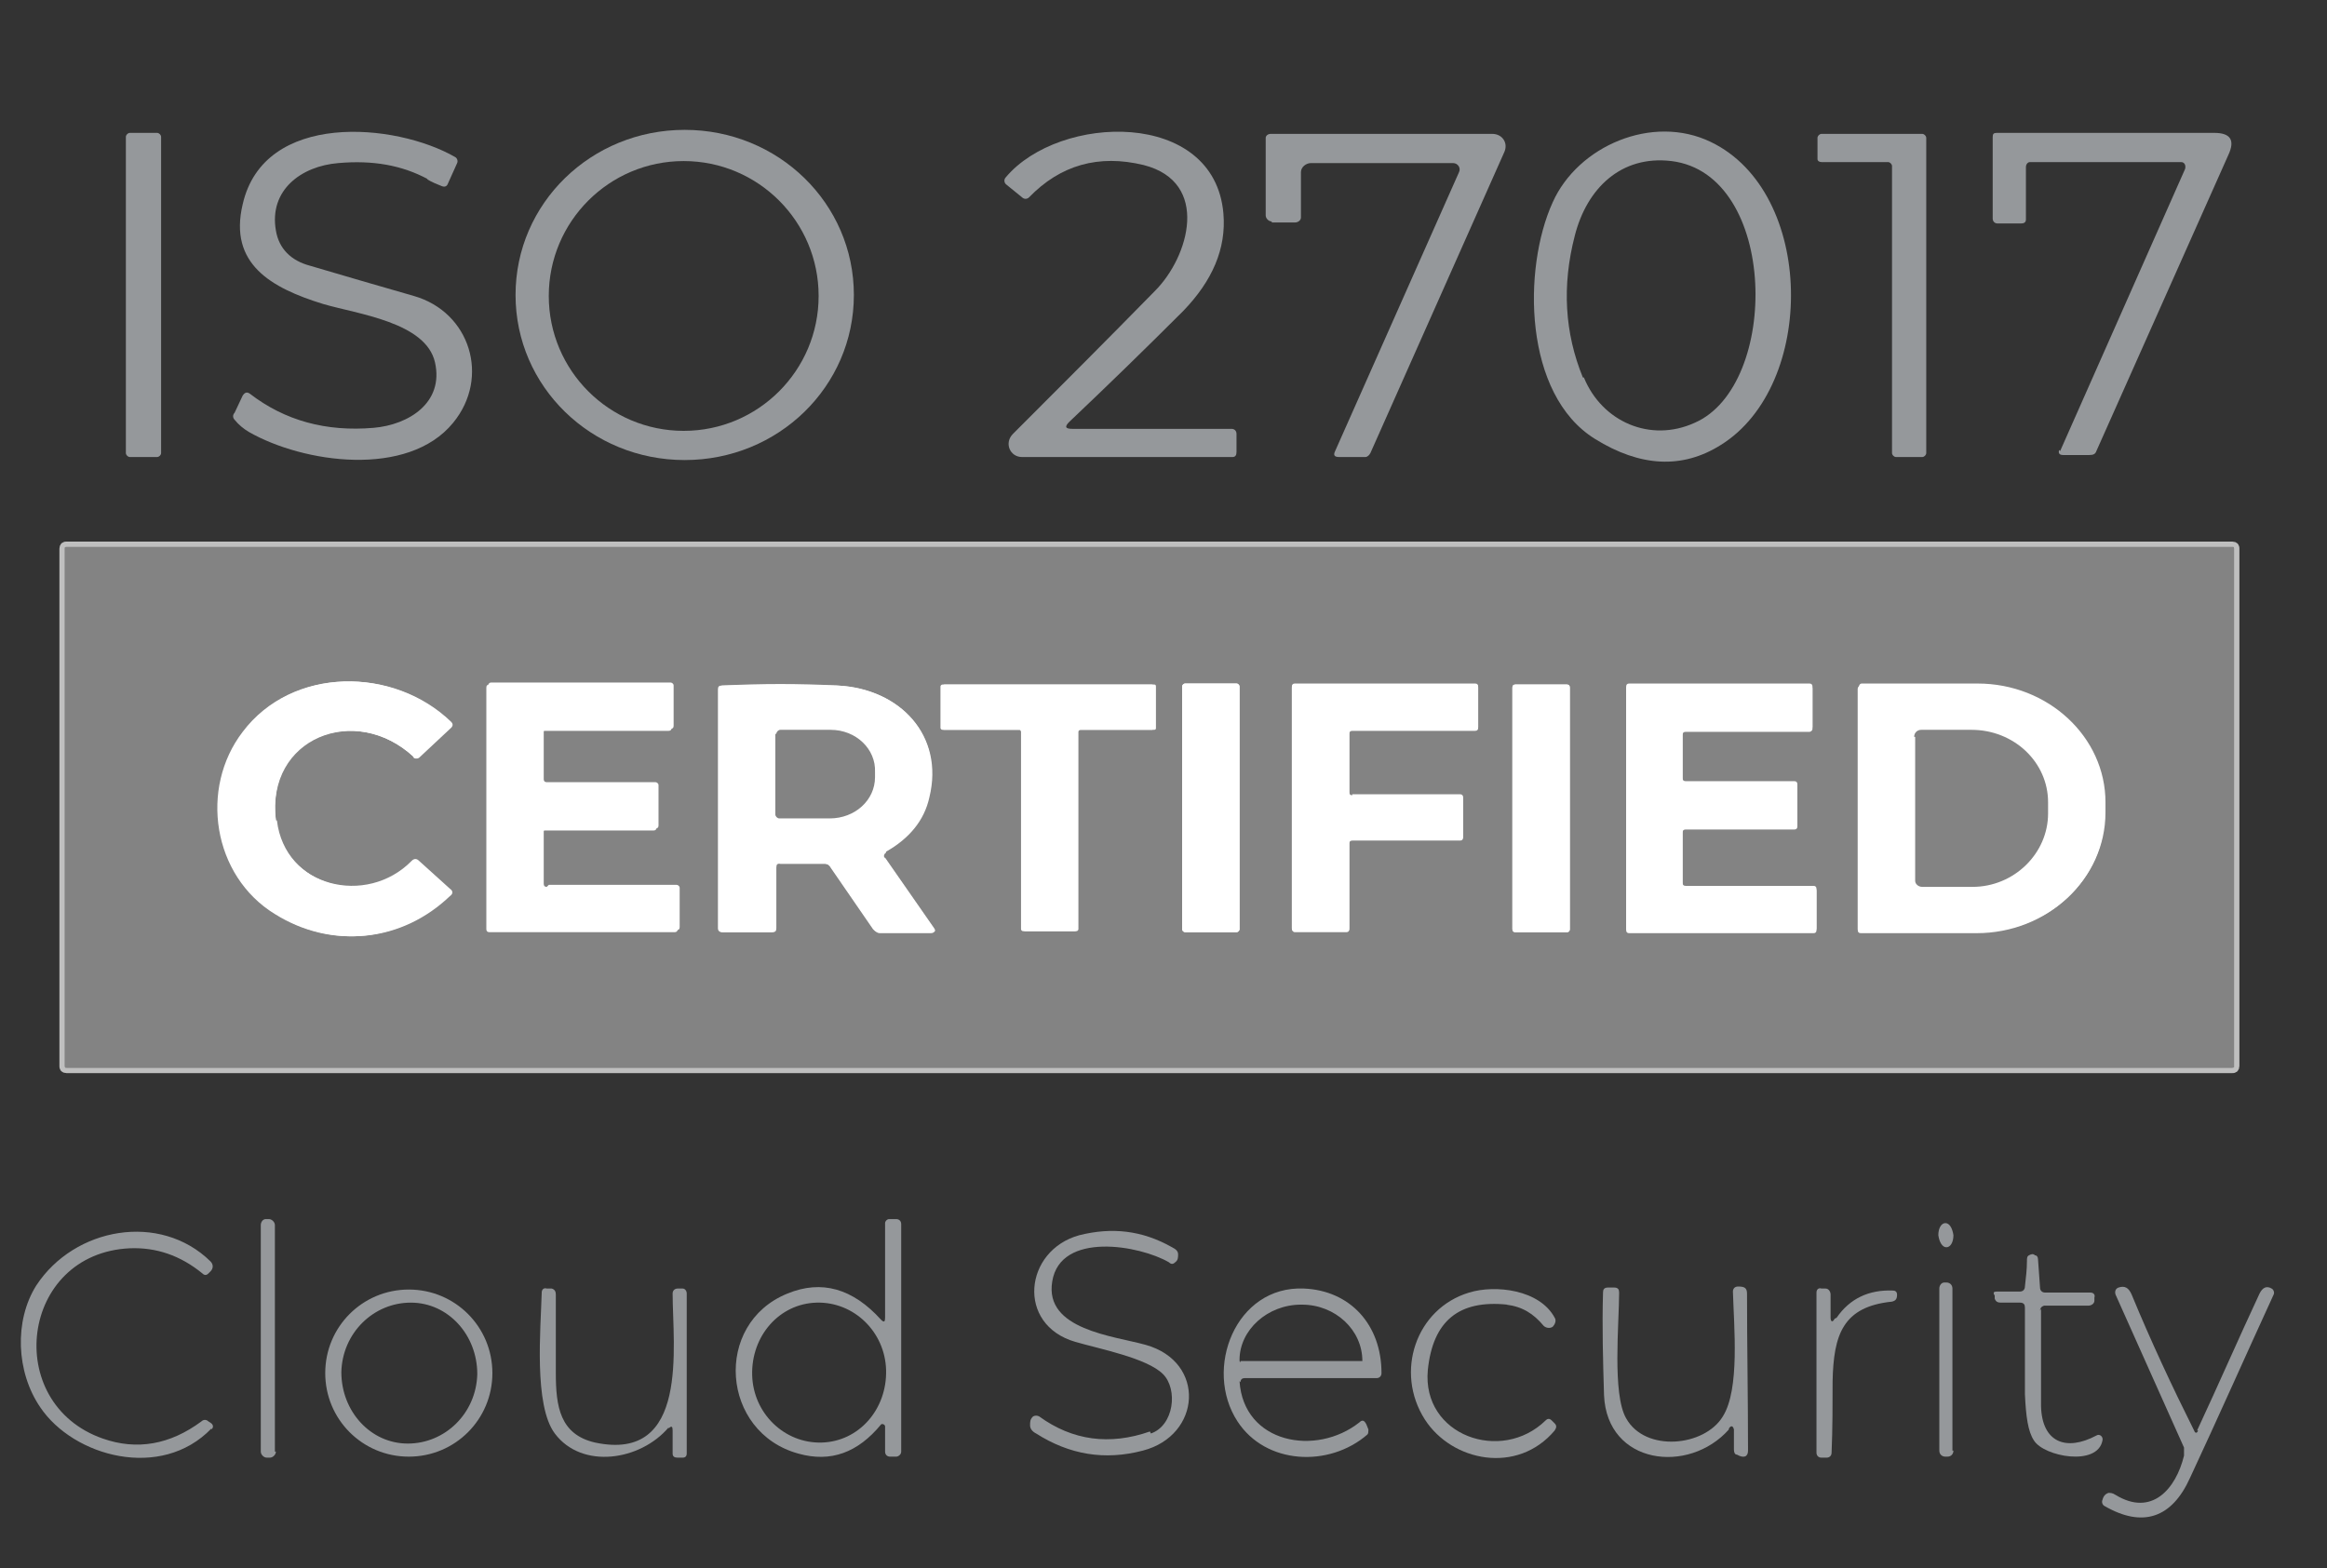 <?xml version="1.0" encoding="UTF-8"?>
<svg id="Capa_1" xmlns="http://www.w3.org/2000/svg" version="1.1" viewBox="0 0 231.1 155.8"><rect x="0" y="0" width="231.1" height="155.8" fill="#333333" stroke="none"/>
  <!-- Generator: Adobe Illustrator 29.5.1, SVG Export Plug-In . SVG Version: 2.1.0 Build 141)  -->
  <defs>
    <style>
      .st0 {
        fill: #fff;
      }

      .st1 {
        fill: #95989b;
      }

      .st2 {
        fill: none;
        stroke: #bfbfbf;
        stroke-miterlimit: 10;
      }

      .st3 {
        fill: #838383;
      }
    </style>
  </defs>
  <g>
    <path class="st2" d="M221.9,54.5c0-.1,0-.2-.2-.2H6.6c-.1,0-.2,0-.2.2v51.4c0,.1,0,.2.2.2h215.1c.1,0,.2,0,.2-.2v-51.4"/>
    <path class="st2" d="M27.4,81.5c-1.1-8.3,7.9-11.7,13.7-6.3.2.2.4.2.6,0l3.1-2.9c.2-.2.2-.4,0-.6-5.7-5.5-15.7-5.5-20.6,1-4.3,5.7-3,14.3,3.2,18.1,5.7,3.5,12.5,2.8,17.3-1.8.3-.2.3-.5,0-.7l-3.1-2.8c-.2-.2-.4-.2-.6,0-4.5,4.7-12.7,2.7-13.5-4M101.2,72.5c.1,0,.2.1.2.2v19.6c0,.1.1.2.2.2h5.1c.1,0,.2,0,.2-.2v-19.6c0-.1.1-.2.2-.2h7.3c.1,0,.2-.1.2-.2v-4.1c0-.1-.1-.2-.2-.2h-20.8c-.1,0-.2.1-.2.2v4.1c0,.1.1.2.2.2h7.4M123.1,68.2c0-.1-.1-.3-.3-.3h-5.1c-.1,0-.3.1-.3.3v24.1c0,.1.1.3.3.3h5.1c.1,0,.3-.1.3-.3v-24.1M54.3,88.1c-.2,0-.3-.1-.3-.3v-5.2c0-.2.1-.3.3-.3h10.8c.2,0,.3-.1.3-.3v-4c0-.2-.2-.3-.3-.3h-10.8c-.2,0-.3-.1-.3-.3v-4.7c0-.2.1-.3.3-.3h12.3c.2,0,.3-.1.3-.3v-4c0-.2-.2-.3-.3-.3h-17.8c-.2,0-.3.1-.3.3v24c0,.2.1.3.3.3h18.4c.2,0,.3-.1.3-.3v-3.9c0-.2-.2-.3-.3-.3h-12.7M88,84.6c2.3-1.3,3.8-3.1,4.3-5.4,1.5-6.1-2.9-10.8-9.1-11.1-3.8-.2-7.6-.2-11.4,0-.3,0-.4.2-.4.4v23.7c0,.2.1.4.4.4h4.9c.3,0,.4-.1.4-.4v-6c0-.3.1-.5.4-.4h4.4c.3,0,.5.2.6.4l4.2,6.1c.2.2.4.4.7.4h5c.4,0,.5-.2.3-.5l-4.8-6.9c-.2-.2-.1-.5.1-.6M134.3,79c-.2,0-.3-.1-.3-.3v-5.9c0-.2.2-.3.3-.3h12.2c.2,0,.3-.1.3-.3v-4c0-.2-.1-.3-.3-.3h-17.9c-.2,0-.3.1-.3.3v24c0,.2.1.3.3.3h5.1c.2,0,.3,0,.3-.3v-8.5c0-.2.1-.3.3-.3h10.7c.2,0,.3-.1.3-.3v-3.9c0-.2-.1-.3-.3-.3h-10.7M155.9,68.3c0-.2-.1-.3-.3-.3h-5.1c-.2,0-.3.1-.3.3v24c0,.2.1.3.3.3h5.1c.2,0,.3-.1.3-.3v-24M167.1,72.8c0-.2.1-.3.3-.3h12.3c.2,0,.3-.1.3-.3v-4c0-.2-.1-.3-.3-.3h-17.9c-.2,0-.3.1-.3.3v24c0,.2.1.3.3.3h18.3c.2,0,.3-.1.3-.3v-3.9c0-.2-.1-.3-.3-.3h-12.7c-.2,0-.3-.1-.3-.3v-5.2c0-.2.1-.3.3-.3h10.8c.2,0,.3-.1.3-.3v-4c0-.2-.1-.3-.3-.3h-10.8c-.2,0-.3-.1-.3-.3v-4.7M184.5,68.4v23.9c0,.2.2.3.4.3h11.5c7,0,12.7-5.3,12.7-11.9v-1c0-6.5-5.7-11.8-12.7-11.8h-11.5c-.2,0-.3.2-.3.4M77.1,72.9v8c0,.2.1.4.3.4h5c2.5,0,4.5-1.8,4.5-4.1v-.5c0-2.3-2-4.1-4.4-4.2h-5c-.2,0-.4.1-.4.3M190.1,73.2v14.3c0,.4.3.7.7.7h5c4.2,0,7.5-3.3,7.5-7.3v-1.1c0-4-3.4-7.3-7.6-7.2h-5c-.4,0-.7.3-.7.7"/>
    <path class="st0" d="M221.9,54.5c0-.1,0-.2-.2-.2H6.6c-.1,0-.2,0-.2.2v51.4c0,.1,0,.2.2.2h215.1c.1,0,.2,0,.2-.2v-51.4"/>
    <path class="st3" d="M221.9,105.9c0,.1,0,.2-.2.2H6.6c-.1,0-.2,0-.2-.2v-51.4c0-.1,0-.2.2-.2h215.1c.1,0,.2,0,.2.2v51.4M27.4,81.5c-1.1-8.3,7.9-11.7,13.7-6.3.2.2.4.2.6,0l3.1-2.9c.2-.2.2-.4,0-.6-5.7-5.5-15.7-5.5-20.6,1-4.3,5.7-3,14.3,3.2,18.1,5.7,3.5,12.5,2.8,17.3-1.8.3-.2.3-.5,0-.7l-3.1-2.8c-.2-.2-.4-.2-.6,0-4.5,4.7-12.7,2.7-13.5-4M101.2,72.5c.1,0,.2.1.2.2v19.6c0,.1.1.2.2.2h5.1c.1,0,.2,0,.2-.2v-19.6c0-.1.1-.2.2-.2h7.3c.1,0,.2-.1.2-.2v-4.1c0-.1-.1-.2-.2-.2h-20.8c-.1,0-.2.1-.2.2v4.1c0,.1.1.2.2.2h7.4M123.1,68.2c0-.1-.1-.3-.3-.3h-5.1c-.1,0-.3.1-.3.3v24.1c0,.1.1.3.3.3h5.1c.1,0,.3-.1.3-.3v-24.1M54.3,88.1c-.2,0-.3-.1-.3-.3v-5.2c0-.2.1-.3.3-.3h10.8c.2,0,.3-.1.3-.3v-4c0-.2-.2-.3-.3-.3h-10.8c-.2,0-.3-.1-.3-.3v-4.7c0-.2.1-.3.3-.3h12.3c.2,0,.3-.1.3-.3v-4c0-.2-.2-.3-.3-.3h-17.8c-.2,0-.3.1-.3.3v24c0,.2.1.3.3.3h18.4c.2,0,.3-.1.3-.3v-3.9c0-.2-.2-.3-.3-.3h-12.7M88,84.6c2.3-1.3,3.8-3.1,4.3-5.4,1.5-6.1-2.9-10.8-9.1-11.1-3.8-.2-7.6-.2-11.4,0-.3,0-.4.2-.4.4v23.7c0,.2.1.4.4.4h4.9c.3,0,.4-.1.4-.4v-6c0-.3.1-.5.4-.4h4.4c.3,0,.5.2.6.4l4.2,6.1c.2.2.4.4.7.4h5c.4,0,.5-.2.3-.5l-4.8-6.9c-.2-.2-.1-.5.1-.6M134.3,79c-.2,0-.3-.1-.3-.3v-5.9c0-.2.2-.3.3-.3h12.2c.2,0,.3-.1.3-.3v-4c0-.2-.1-.3-.3-.3h-17.9c-.2,0-.3.1-.3.3v24c0,.2.1.3.3.3h5.1c.2,0,.3,0,.3-.3v-8.5c0-.2.1-.3.3-.3h10.7c.2,0,.3-.1.3-.3v-3.9c0-.2-.1-.3-.3-.3h-10.7M155.9,68.3c0-.2-.1-.3-.3-.3h-5.1c-.2,0-.3.1-.3.3v24c0,.2.1.3.3.3h5.1c.2,0,.3-.1.3-.3v-24M167.1,72.8c0-.2.1-.3.3-.3h12.3c.2,0,.3-.1.3-.3v-4c0-.2-.1-.3-.3-.3h-17.9c-.2,0-.3.1-.3.3v24c0,.2.1.3.3.3h18.3c.2,0,.3-.1.3-.3v-3.9c0-.2-.1-.3-.3-.3h-12.7c-.2,0-.3-.1-.3-.3v-5.2c0-.2.1-.3.3-.3h10.8c.2,0,.3-.1.3-.3v-4c0-.2-.1-.3-.3-.3h-10.8c-.2,0-.3-.1-.3-.3v-4.7M184.5,68.4v23.9c0,.2.2.3.4.3h11.5c7,0,12.7-5.3,12.7-11.9v-1c0-6.5-5.7-11.8-12.7-11.8h-11.5c-.2,0-.3.2-.3.4h0Z"/>
    <path class="st0" d="M41.1,75.2c-5.8-5.4-14.7-1.9-13.7,6.3.8,6.6,9,8.6,13.5,4,.2-.2.4-.2.6,0l3.1,2.8c.3.2.3.5,0,.7-4.9,4.6-11.7,5.3-17.3,1.8-6.2-3.8-7.5-12.5-3.2-18.1,4.9-6.5,14.9-6.5,20.6-1,.2.2.2.4,0,.6l-3.1,2.9c-.2.2-.4.2-.6,0h0Z"/>
    <path class="st0" d="M101.2,72.5h-7.4c-.1,0-.2,0-.2-.2v-4.1c0-.1.1-.2.2-.2h20.8c.1,0,.2,0,.2.2v4.1c0,.1,0,.2-.2.2h-7.3c-.1,0-.2.1-.2.2v19.6c0,.1-.1.2-.2.2h-5.1c-.1,0-.2-.1-.2-.3v-19.6c0-.1-.1-.2-.2-.2h0Z"/>
    <path class="st0" d="M123.1,92.3c0,.1-.1.3-.3.3h-5.1c-.1,0-.3-.1-.3-.3v-24.1c0-.1.1-.3.3-.3h5.1c.1,0,.3.1.3.3v24.1h0Z"/>
    <path class="st0" d="M54.3,88.1h12.7c.2,0,.3.1.3.3v3.9c0,.2-.1.3-.3.3h-18.4c-.2,0-.3-.1-.3-.3v-24c0-.2.1-.3.3-.3h17.8c.2,0,.3.1.3.3v4c0,.2-.1.3-.3.3h-12.3c-.2,0-.3.1-.3.3v4.7c0,.2.1.3.3.3h10.8c.2,0,.3.1.3.3v4c0,.2-.1.3-.3.3h-10.8c-.2,0-.3.1-.3.3v5.2c0,.2.1.3.3.3h0Z"/>
    <path class="st0" d="M87.9,85.2l4.8,6.9c.3.4.2.5-.3.5h-5c-.3,0-.5-.1-.7-.4l-4.2-6.1c-.1-.2-.4-.3-.6-.3h-4.4c-.3,0-.5,0-.5.4v6c0,.3-.1.4-.4.4h-4.9c-.2,0-.4-.1-.4-.4v-23.7c0-.3.1-.4.4-.4,3.8-.1,7.6-.1,11.4,0,6.2.3,10.7,4.9,9.1,11.1-.6,2.3-2,4.1-4.3,5.4-.3.1-.3.3-.1.6M77.1,72.9v8c0,.2.1.4.3.4h5c2.5,0,4.5-1.8,4.5-4.1v-.5c0-2.3-2-4.1-4.4-4.2h-5c-.2,0-.4.1-.4.3h0Z"/>
    <path class="st0" d="M134.3,79h10.7c.2,0,.3.1.3.3v3.9c0,.2-.1.3-.3.3h-10.7c-.2,0-.3.1-.3.3v8.5c0,.2-.1.3-.3.3h-5.1c-.2,0-.3-.2-.3-.3v-24c0-.2.1-.3.3-.3h17.9c.2,0,.3.1.3.3v4c0,.2-.1.3-.3.3h-12.2c-.2,0-.3.1-.3.3v5.9c0,.2.1.3.3.3h0Z"/>
    <path class="st0" d="M155.9,92.3c0,.2-.1.3-.3.3h-5.1c-.2,0-.3-.1-.3-.3v-24c0-.2.1-.3.3-.3h5.1c.2,0,.3.1.3.3v24h0Z"/>
    <path class="st0" d="M167.1,72.8v4.7c0,.2.1.3.3.3h10.8c.2,0,.3.1.3.3v4c0,.2-.1.3-.3.3h-10.8c-.2,0-.3.1-.3.3v5.2c0,.2.1.3.3.3h12.7c.2,0,.3.1.3.3v3.9c0,.2-.1.3-.3.3h-18.3c-.2,0-.3-.1-.3-.3v-24c0-.2.1-.3.3-.3h17.9c.2,0,.3.1.3.3v4c0,.2-.2.3-.3.3h-12.3c-.2,0-.3.1-.3.3h0Z"/>
    <path class="st0" d="M184.5,68.4c0-.2.2-.3.3-.3h11.5c7,0,12.7,5.2,12.7,11.8v1c0,6.5-5.7,11.8-12.7,11.8h-11.5c-.2,0-.3-.1-.3-.3v-23.9M190.1,73.2v14.3c0,.4.3.7.7.7h5c4.2,0,7.5-3.3,7.5-7.3v-1.1c0-4-3.4-7.3-7.6-7.2h-5c-.4,0-.7.3-.7.7h0Z"/>
    <path class="st3" d="M77.1,72.9c0-.2.2-.4.4-.4h5c2.5,0,4.5,1.9,4.4,4.2v.5c0,2.3-2,4.1-4.5,4.1h-5c-.2,0-.4-.2-.4-.4v-8h0Z"/>
    <path class="st3" d="M190.1,73.2c0-.4.3-.7.7-.7h5c4.2,0,7.6,3.2,7.6,7.2v1.1c0,4-3.4,7.3-7.5,7.3h-5c-.4,0-.7-.3-.7-.6v-14.3h0Z"/>
  </g>
  <path class="st1" d="M42.5,17.8c-2.6-1.4-5.5-1.9-8.9-1.6-3.7.3-6.9,2.7-6.2,6.7.3,1.8,1.5,3,3.4,3.5,3.4,1,6.8,2,10.3,3,5.6,1.6,7.6,8.1,3.9,12.6-4.5,5.5-14.9,4-20.3.9-.5-.3-1-.7-1.4-1.2-.2-.2-.2-.5,0-.7l.8-1.7c.2-.3.4-.4.7-.2,3.5,2.7,7.6,3.8,12.3,3.4,3.5-.3,7-2.5,6.1-6.5-.9-4-7.7-4.8-11.1-5.8-5.2-1.6-9.4-4-8-9.9,2.1-9.3,15.2-8.1,21.1-4.7.2.1.3.4.2.6l-.9,2c-.1.3-.3.4-.6.3-.5-.2-1-.4-1.5-.7h0Z"/>
  <path class="st1" d="M84.8,29.3c0,9.1-7.5,16.4-16.8,16.4s-16.8-7.3-16.8-16.4,7.5-16.4,16.8-16.4,16.8,7.3,16.8,16.4M81.3,29.4c0-7.4-6-13.4-13.4-13.4s-13.4,6-13.4,13.4,6,13.4,13.4,13.4,13.4-6,13.4-13.4h0Z"/>
  <path class="st1" d="M106.3,42.6h16c.3,0,.5.2.5.5v1.8c0,.3-.1.5-.4.5h-20.9c-1.2,0-1.8-1.4-.9-2.3,4.8-4.8,9.5-9.5,14.1-14.2,3.4-3.4,5.5-10.8-1.1-12.5-4.5-1.1-8.3,0-11.4,3.2-.2.2-.5.2-.7,0l-1.6-1.3c-.2-.2-.2-.5,0-.7,5.3-6.3,20.7-6.8,21.6,3.6.3,3.5-1.1,6.7-4,9.7-3.7,3.7-7.5,7.4-11.3,11-.5.5-.4.7.3.7h0Z"/>
  <path class="st1" d="M158.4,43.6c-7.1-4.4-7.2-16.9-4.2-23.5,2.5-5.6,9.9-8.8,15.7-6,10.4,5,10.5,24.2,1,30.1-3.8,2.4-8,2.2-12.5-.6M157.3,37.5c1.8,4.4,6.6,6.5,11,4.5,8.5-3.7,8.3-24.7-2.3-26-5-.6-8.4,2.7-9.6,7.4-1.3,5-1,9.7.8,14.1h0Z"/>
  <path class="st1" d="M16,45c0,.2-.2.4-.4.4h-2.7c-.2,0-.4-.2-.4-.4V13.6c0-.2.2-.4.4-.4h2.7c.2,0,.4.2.4.4v31.4h0Z"/>
  <path class="st1" d="M126.3,22c-.3,0-.6-.3-.6-.6v-7.7c0-.2.2-.4.5-.4h22c1,0,1.6.9,1.2,1.8l-13.3,29.9c-.1.2-.3.4-.5.4h-2.6c-.5,0-.6-.2-.4-.6l12.3-27.7c.2-.4-.1-.9-.6-.9h-14.1c-.5,0-1,.4-1,.9v4.5c0,.3-.3.5-.6.5h-2.3Z"/>
  <path class="st1" d="M187.6,16.1h-6.7c-.2,0-.4-.1-.4-.3v-2.1c0-.2.2-.4.4-.4h10c.2,0,.4.2.4.4v31.3c0,.2-.2.4-.4.4h-2.6c-.2,0-.4-.2-.4-.4v-28.5c0-.2-.2-.4-.4-.4h0Z"/>
  <path class="st1" d="M204.6,44.8l12.4-28c.1-.3,0-.7-.4-.7h-15c-.2,0-.4.2-.4.5v5.2c0,.3-.2.4-.5.4h-2.3c-.3,0-.5-.2-.5-.5v-8.1c0-.3.1-.4.4-.4h21.6c1.6,0,2.1.7,1.4,2.2l-13.1,29.4c-.1.3-.3.4-.7.4h-2.6c-.4,0-.5-.2-.4-.5h0Z"/>
  <path class="st1" d="M27.4,144.2c0,.3-.3.6-.6.6h-.3c-.3,0-.6-.3-.6-.6v-22.5c0-.3.2-.6.5-.6h.3c.3,0,.6.3.6.6v22.5h0Z"/>
  <path class="st1" d="M87.9,131v-9.5c0-.2.2-.4.4-.4h.7c.3,0,.5.2.5.5v22.6c0,.3-.3.5-.5.5h-.6c-.3,0-.5-.2-.5-.5v-2.5c0-.2-.3-.3-.4-.2-2.3,2.8-5,3.8-8.2,2.9-7.7-2.1-8.5-12.9-1.1-15.9,3.4-1.4,6.5-.5,9.3,2.6.3.3.4.2.4-.2M81.6,143.3c3.7-.1,6.5-3.3,6.4-7.2-.1-3.8-3.2-6.8-6.9-6.7-3.7.1-6.5,3.3-6.4,7.2.1,3.8,3.2,6.8,6.9,6.7h0Z"/>
  <path class="st1" d="M21,141.9c-5,5.2-13.7,2.8-17-2.1-2.4-3.5-2.6-8.6-.4-12.1,3.8-5.8,12.3-7.3,17.3-2.4.3.3.3.7,0,1l-.2.2c-.2.2-.4.2-.6,0-2.2-1.8-4.6-2.6-7.2-2.5-10.9.5-12.7,15.4-2.7,18.9,3.4,1.2,6.7.6,9.8-1.7.2-.2.5-.2.7,0l.3.2c.2.2.2.4,0,.6h0Z"/>
  <path class="st1" d="M114.3,142.4c2.3-.8,2.7-4.4,1.2-5.9-1.6-1.6-6.3-2.5-8.7-3.2-5.9-1.7-5.1-9.1.4-10.6,3.2-.8,6.2-.5,9.2,1.2.4.2.6.4.6.7,0,.3,0,.6-.3.8-.2.2-.4.2-.6,0-2.9-1.7-10.8-3.1-11.6,1.9-.8,4.8,6.1,5.4,9.3,6.3,6,1.7,5.5,9-.3,10.5-3.8,1-7.3.4-10.6-1.7-.4-.2-.6-.5-.6-.8,0-.4,0-.6.3-.9.2-.1.4-.1.6,0,3.3,2.4,7,2.9,11,1.5h0Z"/>
  <path class="st1" d="M66.4,141.8c-2.8,3.3-8.6,4.2-11.3.6-2.1-2.8-1.4-10.4-1.3-14,0-.3.2-.5.5-.4h.5c.3.1.4.3.4.6,0,2.6,0,5.2,0,7.8,0,3.3.4,6.1,3.9,6.9,9.4,2,7.7-9.6,7.7-14.8,0-.3.2-.5.5-.5h.5c.2,0,.4.2.4.5v15.9c0,.2-.1.4-.4.4h-.5c-.3,0-.5-.1-.5-.4v-2.3c0-.4-.1-.5-.4-.2h0Z"/>
  <path class="st1" d="M171.7,142c-4,4.5-12.1,3.5-12.4-3.4-.1-3.4-.2-6.8-.1-10.2,0-.3.1-.5.5-.5h.6c.4,0,.5.2.5.5,0,3-.7,10.1.7,12.5,1.9,3.4,7.8,2.8,9.6-.2,1.7-2.7,1.1-8.9,1-12.4,0-.3.2-.5.5-.5.6,0,.9.1.9.7,0,5.2.1,10.4.1,15.6,0,.6-.4.8-1.1.4-.2,0-.3-.2-.3-.5v-2c-.1-.4-.3-.4-.5-.1h0Z"/>
  <path class="st1" d="M48.9,136.4c0,4.6-3.7,8.3-8.3,8.3s-8.3-3.7-8.3-8.3,3.7-8.3,8.3-8.3,8.3,3.7,8.3,8.3M40.5,143.4c3.7,0,6.8-3,6.9-6.9,0-3.9-2.9-7.1-6.6-7.1-3.7,0-6.8,3-6.9,6.9,0,3.9,2.9,7.1,6.6,7.1h0Z"/>
  <path class="st1" d="M123.1,137.2c.4,6.2,7.6,7.5,11.9,4.1.3-.3.5-.2.7.2l.2.5c0,.2,0,.4-.1.5-3.8,3.3-10.1,3-12.9-1.3-3.4-5.2-.2-13.5,6.6-13.2,4.6.2,7.7,3.6,7.7,8.4,0,.3-.2.5-.5.5h-13.1c-.2,0-.4.1-.4.4M123.2,135.2h12c0,0,.1,0,.1,0h0c0-3.1-2.7-5.6-6-5.6h-.1c-3.3,0-6.1,2.5-6.1,5.5h0c0,.1,0,.2.1.2h0Z"/>
  <path class="st1" d="M149.7,129.6c-4.8-.5-7.4,1.6-7.9,6.5-.6,6.5,7.3,9.3,11.7,5,.2-.2.4-.2.6,0l.3.3c.2.2.2.4,0,.7-3.7,4.4-10.2,3.1-12.9-1.1-3-4.7-.9-11,4.4-12.6,2.6-.8,7-.3,8.5,2.5.2.3,0,.7-.2.9-.3.2-.7.1-.9-.1-1-1.2-2.1-1.9-3.7-2.1h0Z"/>
  <path class="st1" d="M193.3,123.9c-.4,0-.7-.5-.8-1.2,0-.7.3-1.2.7-1.2.4,0,.7.5.8,1.2,0,.7-.3,1.2-.7,1.2h0Z"/>
  <path class="st1" d="M202.7,130c0,3.2,0,6.5,0,9.7.1,3.6,2.5,4.5,5.5,2.9.3-.2.7.1.6.5-.5,2.6-5.8,1.6-6.8,0-.6-.9-.8-2.4-.9-4.6,0-2.9,0-5.7,0-8.6,0-.3-.1-.5-.5-.5h-1.9c-.3,0-.5-.1-.6-.4v-.3c-.2-.3-.1-.4.2-.4h2.3c.3,0,.5-.2.5-.5.1-.9.2-1.7.2-2.5,0-.3,0-.5.2-.6.2-.1.4-.2.6,0,.2,0,.3.2.3.4l.2,2.8c0,.3.2.5.5.5h4.5c.3,0,.5.2.4.5v.3c0,.3-.3.5-.6.5h-4.4c-.3.1-.4.3-.4.5h0Z"/>
  <path class="st1" d="M194,144.1c0,.3-.2.6-.6.6h-.2c-.3,0-.6-.2-.6-.6v-16.1c0-.3.2-.6.5-.6h.2c.3,0,.6.2.6.6v16.1h0Z"/>
  <path class="st1" d="M182.4,130.9c1.3-1.9,3.2-2.8,5.6-2.7.2,0,.4.1.4.4,0,.4-.1.6-.5.7-4.9.5-5.8,3.3-5.9,7.9,0,2.3,0,4.7-.1,7.1,0,.3-.2.5-.5.5h-.5c-.3,0-.5-.2-.5-.5v-15.9c0-.3.2-.5.5-.4h.4c.3,0,.5.3.5.6v2.3c0,.4.2.5.4.1h0Z"/>
  <path class="st1" d="M218.2,142.1c2.1-4.5,4.1-9.1,6.2-13.6.3-.6.7-.8,1.2-.5.2.1.3.4.2.6-2.8,6.1-5.5,12.2-8.3,18.2-1.8,4-4.7,5-8.5,2.8-.2-.1-.3-.4-.2-.6.1-.4.3-.6.6-.7.2,0,.4,0,.7.2,3.6,2.2,6-.6,6.8-3.9,0-.3,0-.5,0-.8l-6.8-15.2c-.1-.3,0-.6.3-.7.6-.2,1,0,1.3.7,1.9,4.6,4,9.1,6.2,13.5.1.3.3.3.4,0h0Z"/>
</svg>
